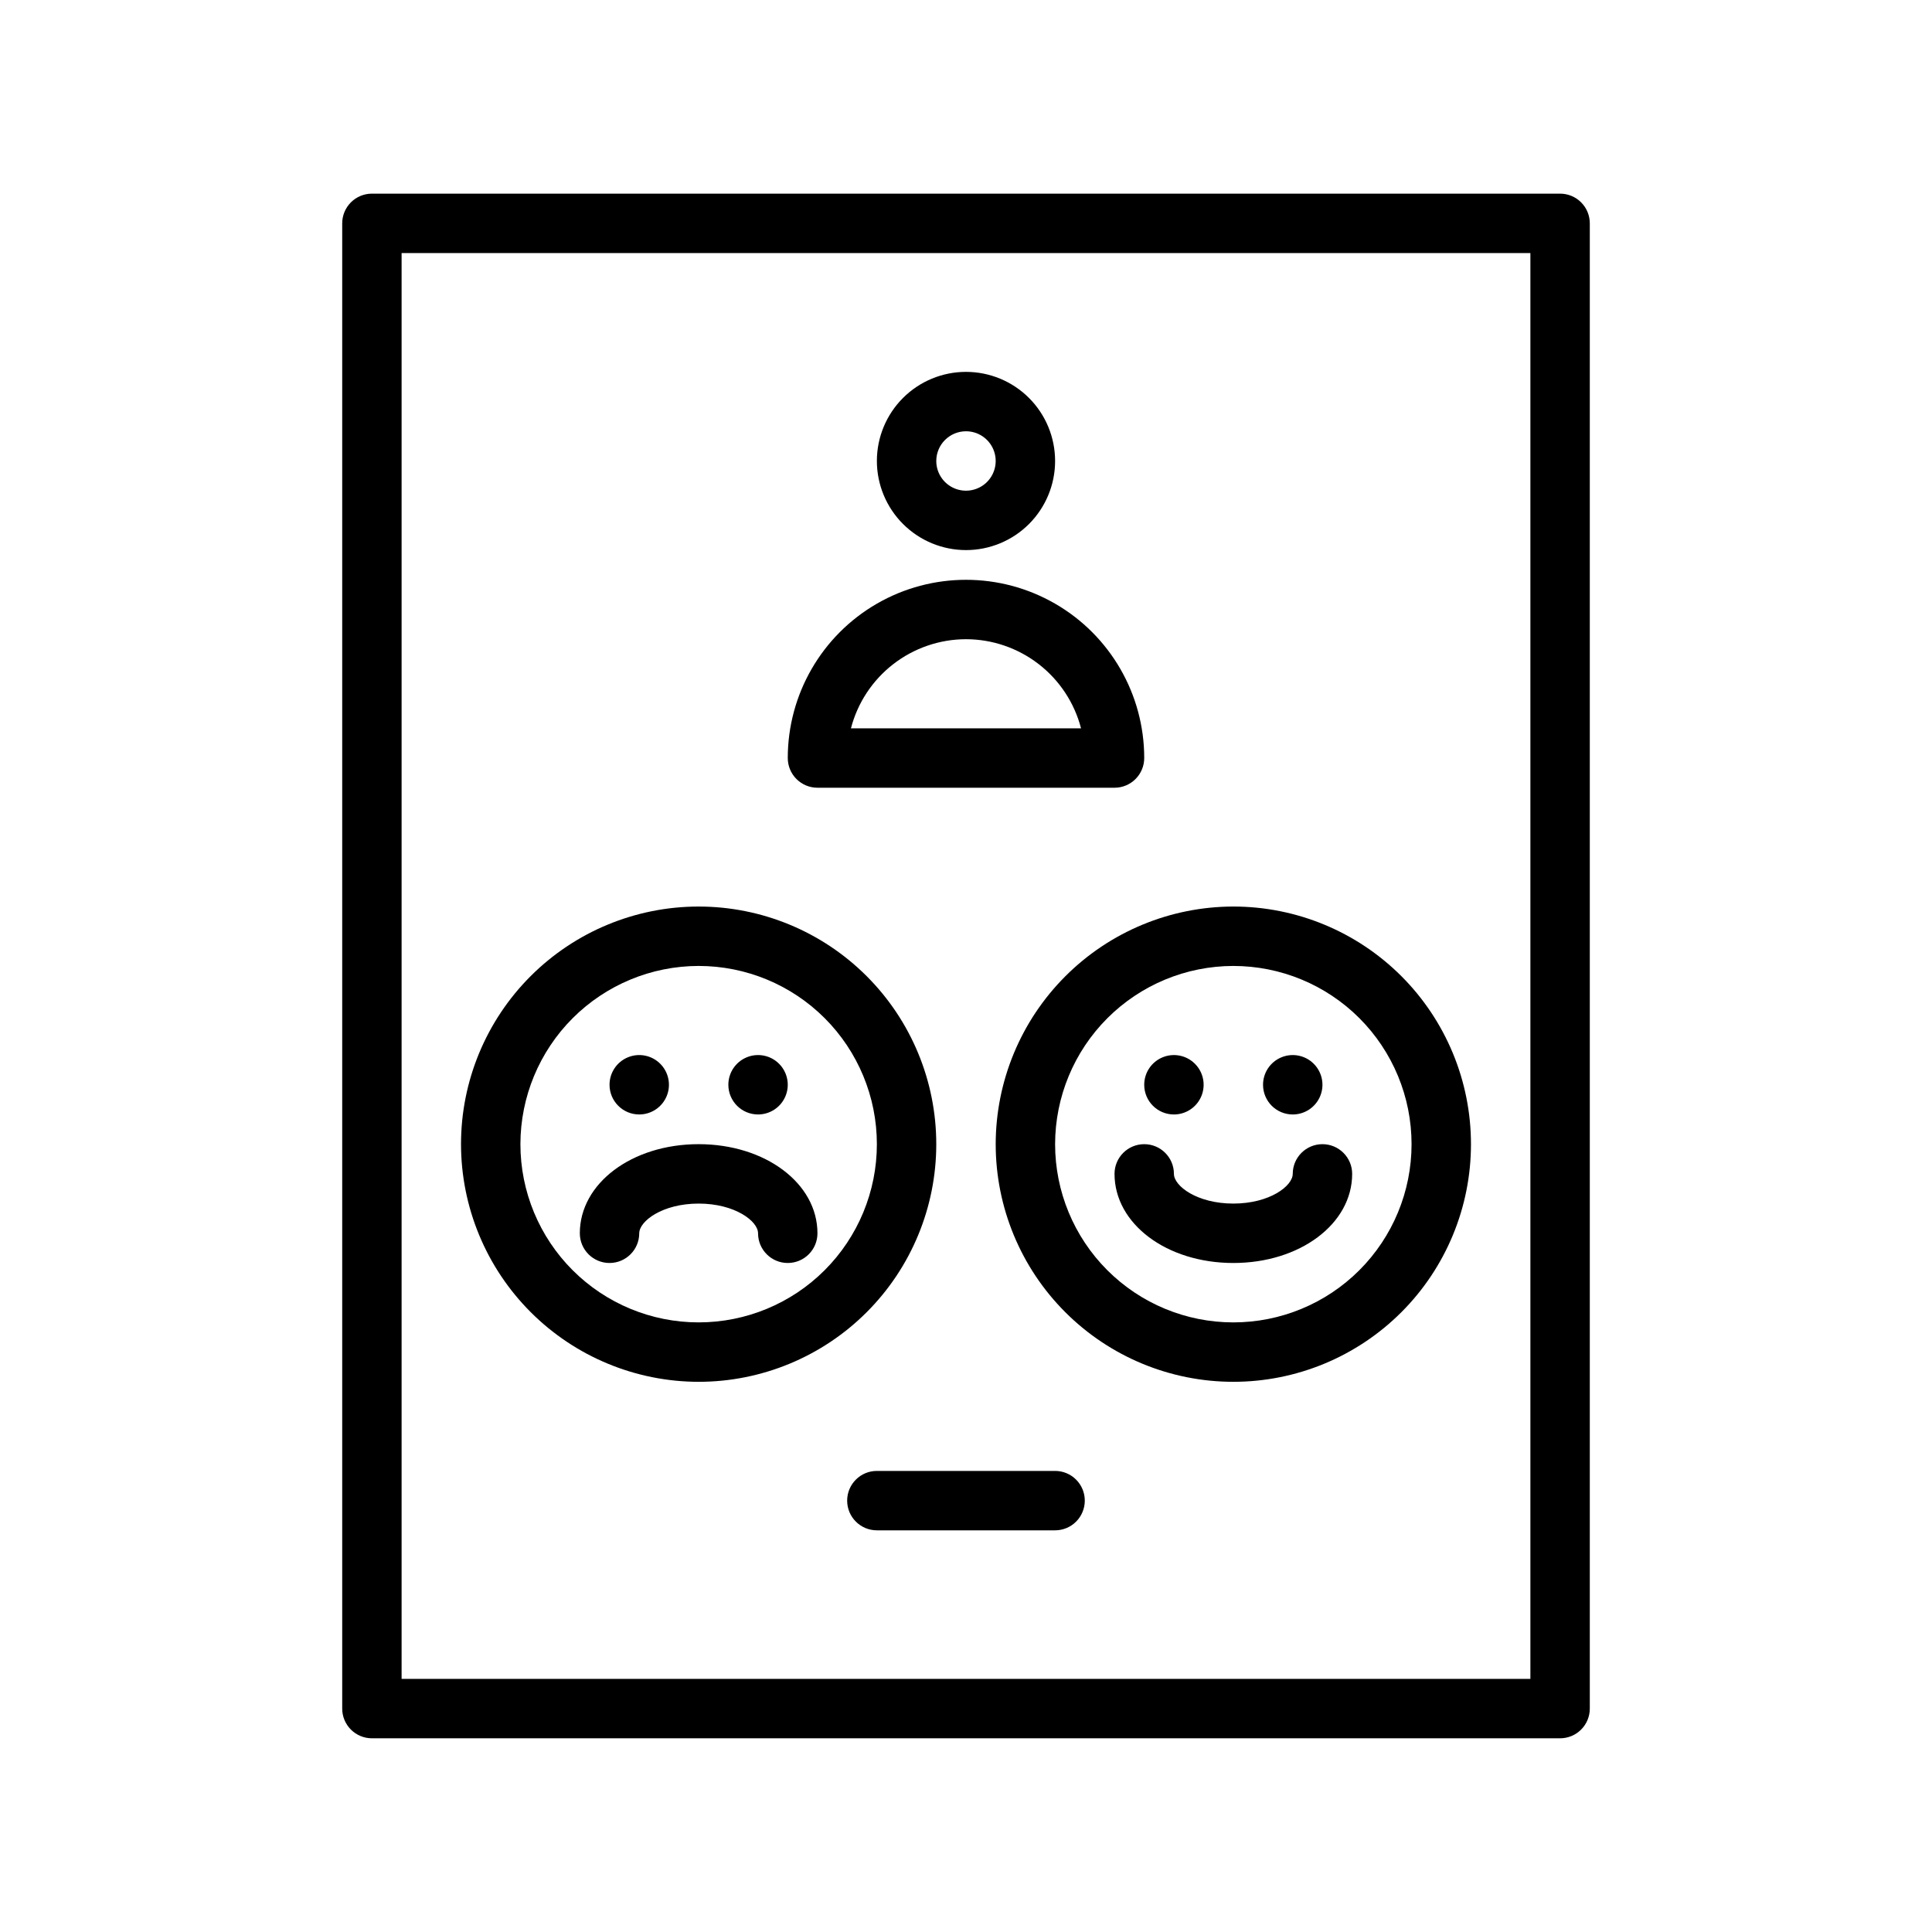 <?xml version="1.0" encoding="UTF-8"?>
<!-- Uploaded to: SVG Repo, www.svgrepo.com, Generator: SVG Repo Mixer Tools -->
<svg fill="#000000" width="800px" height="800px" version="1.1" viewBox="144 144 512 512" xmlns="http://www.w3.org/2000/svg">
 <path d="m557.44 195.32h-314.88c-2.09 0-4.09 0.828-5.566 2.305-1.477 1.477-2.309 3.481-2.305 5.57v393.6c-0.004 2.086 0.828 4.09 2.305 5.566 1.477 1.477 3.477 2.305 5.566 2.305h314.88c2.09 0 4.094-0.828 5.57-2.305 1.477-1.477 2.305-3.481 2.305-5.566v-393.6c0-2.09-0.828-4.094-2.305-5.57-1.477-1.477-3.481-2.305-5.57-2.305zm-7.871 393.6h-299.14v-377.86h299.14zm-149.57-299.14c6.262 0 12.27-2.488 16.699-6.914 4.426-4.43 6.914-10.438 6.914-16.699 0-6.266-2.488-12.273-6.914-16.699-4.43-4.43-10.438-6.918-16.699-6.918-6.266 0-12.273 2.488-16.699 6.918-4.43 4.426-6.918 10.434-6.918 16.699 0.008 6.258 2.496 12.262 6.926 16.691 4.426 4.426 10.43 6.918 16.691 6.922zm0-31.488c3.184 0 6.055 1.918 7.269 4.859 1.219 2.941 0.547 6.328-1.703 8.582-2.254 2.25-5.641 2.922-8.582 1.703s-4.859-4.086-4.859-7.269c0.004-4.348 3.527-7.871 7.875-7.875zm-39.363 94.465h78.723c2.086 0.004 4.09-0.828 5.566-2.305 1.477-1.477 2.305-3.477 2.305-5.566 0-16.875-9.004-32.469-23.617-40.906-14.613-8.434-32.617-8.434-47.23 0-14.613 8.438-23.617 24.031-23.617 40.906 0 2.09 0.828 4.09 2.305 5.566 1.477 1.477 3.481 2.309 5.566 2.305zm39.359-39.359h0.004c6.977 0.008 13.758 2.332 19.273 6.606 5.519 4.273 9.461 10.254 11.215 17.012h-60.977c1.75-6.758 5.695-12.738 11.211-17.012 5.519-4.273 12.297-6.598 19.277-6.606zm7.871 133.82h0.004c0 16.703 6.633 32.723 18.445 44.531 11.809 11.809 27.828 18.445 44.531 18.445s32.719-6.637 44.531-18.445c11.809-11.809 18.445-27.828 18.445-44.531s-6.637-32.719-18.445-44.531c-11.812-11.809-27.828-18.445-44.531-18.445-16.699 0.02-32.703 6.66-44.512 18.469-11.805 11.805-18.445 27.812-18.465 44.508zm62.977-47.23h0.004c12.527 0 24.539 4.977 33.398 13.832 8.855 8.859 13.832 20.871 13.832 33.398 0 12.527-4.977 24.539-13.832 33.398-8.859 8.859-20.871 13.832-33.398 13.832s-24.543-4.973-33.398-13.832c-8.859-8.859-13.836-20.871-13.836-33.398 0.016-12.523 4.996-24.527 13.852-33.383 8.855-8.855 20.859-13.836 33.383-13.848zm-23.617 31.488h0.004c0-3.188 1.918-6.055 4.859-7.273s6.328-0.547 8.578 1.707c2.254 2.25 2.926 5.637 1.707 8.578s-4.09 4.859-7.273 4.859c-4.348 0-7.871-3.523-7.871-7.871zm31.488 0h0.004c0-3.188 1.918-6.055 4.859-7.273s6.328-0.547 8.578 1.707c2.254 2.25 2.926 5.637 1.707 8.578s-4.09 4.859-7.273 4.859c-4.348 0-7.871-3.523-7.871-7.871zm-39.359 23.617 0.004-0.004c0-4.348 3.523-7.871 7.871-7.871 4.348 0 7.871 3.523 7.871 7.871 0 3.215 6.133 7.871 15.742 7.871s15.742-4.66 15.742-7.871h0.004c0-4.348 3.523-7.871 7.871-7.871 4.348 0 7.875 3.523 7.875 7.871 0 13.246-13.828 23.617-31.488 23.617s-31.488-10.371-31.488-23.617zm-110.21 55.102c16.703 0 32.723-6.637 44.531-18.445 11.812-11.809 18.445-27.828 18.445-44.531s-6.633-32.719-18.445-44.531c-11.809-11.809-27.828-18.445-44.531-18.445-16.699 0-32.719 6.637-44.527 18.445-11.812 11.812-18.445 27.828-18.445 44.531 0.016 16.695 6.66 32.703 18.465 44.512 11.805 11.805 27.812 18.445 44.508 18.465zm0-110.21c12.527 0 24.543 4.977 33.398 13.832 8.859 8.859 13.836 20.871 13.836 33.398 0 12.527-4.977 24.539-13.836 33.398-8.855 8.859-20.871 13.832-33.398 13.832-12.523 0-24.539-4.973-33.395-13.832-8.859-8.859-13.836-20.871-13.836-33.398 0.016-12.523 4.996-24.527 13.848-33.383 8.855-8.855 20.863-13.836 33.383-13.848zm-23.617 31.488h0.004c0-3.188 1.918-6.055 4.859-7.273 2.941-1.219 6.328-0.547 8.578 1.707 2.25 2.25 2.926 5.637 1.707 8.578s-4.09 4.859-7.273 4.859c-4.348 0-7.871-3.523-7.871-7.871zm31.488 0h0.004c0-3.188 1.918-6.055 4.859-7.273 2.941-1.219 6.328-0.547 8.578 1.707 2.25 2.25 2.926 5.637 1.707 8.578s-4.09 4.859-7.273 4.859c-4.348 0-7.871-3.523-7.871-7.871zm-39.359 39.359c0-13.246 13.828-23.617 31.488-23.617 17.66 0 31.488 10.371 31.488 23.617 0 4.348-3.523 7.871-7.871 7.871s-7.871-3.523-7.871-7.871c0-3.215-6.133-7.871-15.742-7.871s-15.742 4.66-15.742 7.871h-0.004c0 4.348-3.523 7.871-7.871 7.871s-7.871-3.523-7.871-7.871zm133.82 70.848h0.004c0 2.086-0.828 4.09-2.305 5.566-1.477 1.477-3.481 2.305-5.57 2.305h-47.23c-4.348 0-7.871-3.523-7.871-7.871 0-4.348 3.523-7.871 7.871-7.871h47.23c2.09-0.004 4.094 0.828 5.57 2.305 1.477 1.477 2.305 3.477 2.305 5.566z"/>
</svg>